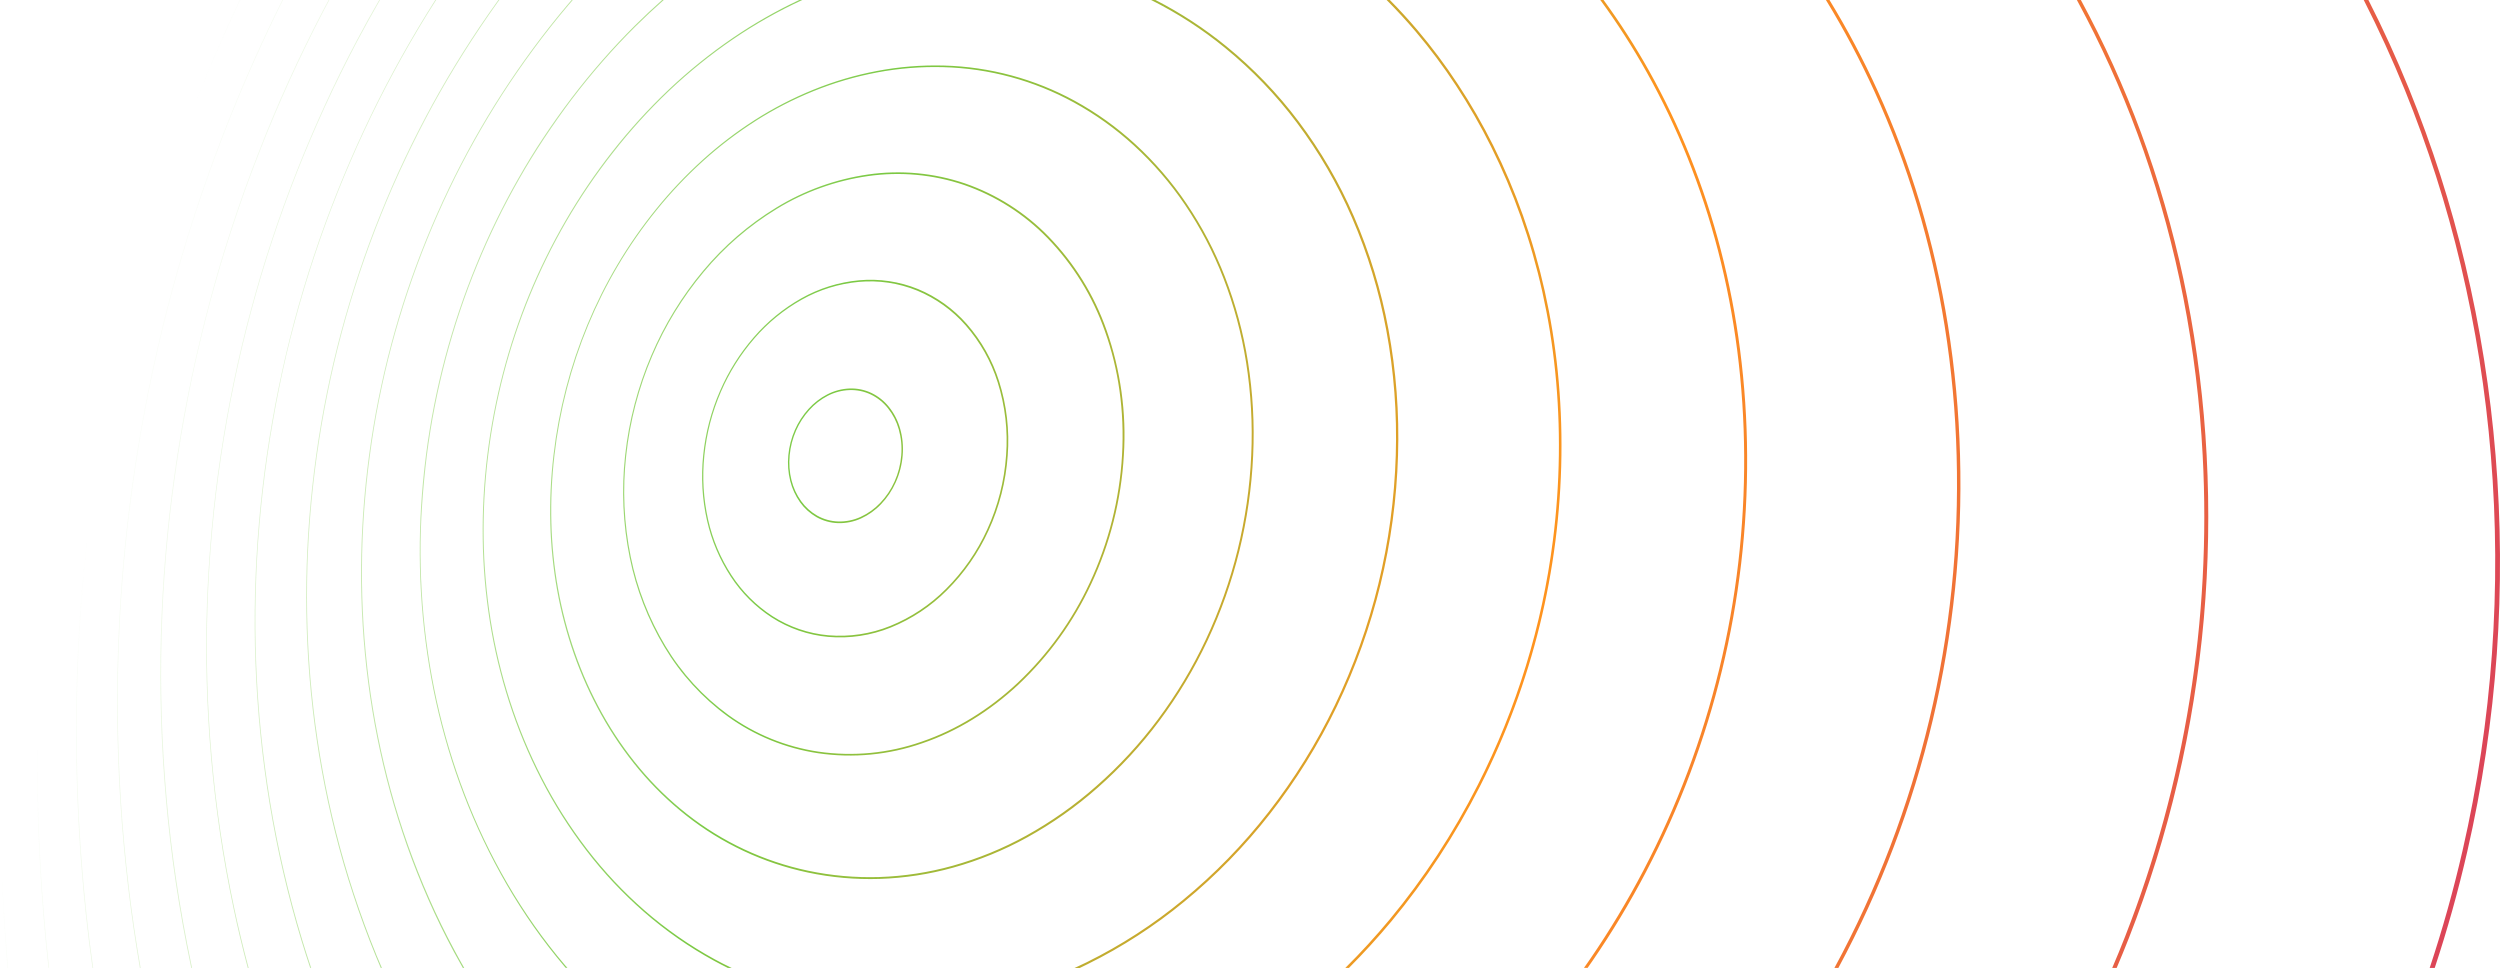 <svg width="1188" height="460" viewBox="0 0 1188 460" fill="none" xmlns="http://www.w3.org/2000/svg">
<path d="M220.591 459.96H219.943C218.503 457.448 217.092 454.915 215.711 452.361C211.347 444.26 207.288 435.949 203.533 427.427C199.836 419.033 196.468 410.543 193.427 401.957C190.445 393.494 187.765 384.937 185.386 376.287C183.044 367.755 180.998 359.115 179.249 350.37C177.521 341.736 176.08 333.011 174.928 324.196C173.755 315.167 172.888 306.125 172.328 297.07C171.768 288.015 171.514 279.029 171.568 270.113C171.616 261.185 171.96 252.231 172.6 243.251C173.24 234.27 174.16 225.314 175.36 216.381C176.566 207.433 178.043 198.577 179.793 189.815C181.543 181.054 183.551 172.401 185.818 163.858C188.09 155.298 190.635 146.811 193.451 138.396C196.268 129.981 199.361 121.629 202.733 113.342C205.986 105.343 209.475 97.458 213.198 89.688C216.921 81.918 220.879 74.279 225.072 66.77C229.286 59.219 233.743 51.803 238.442 44.524C243.142 37.245 248.118 30.045 253.373 22.926C258.637 15.791 264.102 8.871 269.767 2.168C270.375 1.448 270.999 0.744 271.615 0.024H272.184C271.455 0.872 270.727 1.704 270.007 2.56C264.348 9.237 258.888 16.14 253.629 23.27C248.369 30.4 243.406 37.575 238.738 44.796C234.06 52.081 229.611 59.491 225.392 67.026C221.173 74.561 217.22 82.19 213.534 89.912C209.832 97.639 206.349 105.508 203.085 113.518C199.724 121.789 196.638 130.127 193.827 138.532C191.016 146.937 188.469 155.421 186.186 163.986C183.914 172.545 181.908 181.184 180.169 189.903C178.43 198.623 176.968 207.449 175.784 216.381C174.579 225.346 173.659 234.286 173.024 243.203C172.389 252.119 172.05 261.057 172.008 270.017C171.96 278.997 172.213 287.967 172.768 296.926C173.323 305.885 174.184 314.901 175.352 323.972C176.504 332.771 177.945 341.48 179.673 350.098C181.417 358.811 183.46 367.435 185.802 375.967C188.17 384.601 190.853 393.134 193.851 401.565C196.892 410.124 200.258 418.593 203.949 426.971C207.683 435.466 211.737 443.759 216.111 451.849C217.575 454.608 219.087 457.288 220.591 459.96ZM268.599 458.784C263.435 452.721 258.555 446.422 253.957 439.89C249.428 433.458 245.161 426.808 241.155 419.939C237.218 413.161 233.535 406.186 230.105 399.013C226.728 391.926 223.637 384.727 220.831 377.415C218.063 370.216 215.572 362.907 213.358 355.489C211.166 348.162 209.24 340.736 207.581 333.211C205.922 325.686 204.538 318.14 203.429 310.573C202.266 302.728 201.388 294.868 200.796 286.991C200.204 279.114 199.889 271.272 199.852 263.465C199.809 255.668 200.055 247.84 200.588 239.979C201.122 232.118 201.874 224.258 202.845 216.397C203.858 208.537 205.12 200.756 206.629 193.055C208.139 185.355 209.888 177.745 211.878 170.225C213.873 162.701 216.111 155.235 218.591 147.827C221.071 140.42 223.811 133.09 226.808 125.837C229.699 118.798 232.796 111.892 236.098 105.119C239.4 98.346 242.923 91.68 246.667 85.121C250.401 78.556 254.367 72.108 258.565 65.778C262.763 59.448 267.175 53.206 271.799 47.052C276.483 40.903 281.334 34.954 286.354 29.206C291.373 23.457 296.611 17.878 302.068 12.471C306.426 8.178 310.872 4.021 315.406 0H314.654C310.275 3.882 306.008 7.882 301.852 11.999C296.427 17.385 291.179 22.985 286.106 28.797C281.033 34.61 276.173 40.57 271.527 46.676C266.871 52.803 262.427 59.053 258.197 65.426C253.967 71.799 250.007 78.254 246.315 84.793C242.582 91.341 239.053 98.026 235.73 104.847C232.407 111.668 229.302 118.6 226.416 125.645C223.424 132.924 220.679 140.27 218.183 147.683C215.687 155.096 213.444 162.562 211.454 170.081C209.454 177.633 207.699 185.256 206.189 192.951C204.68 200.647 203.418 208.446 202.404 216.349C201.38 224.253 200.623 232.129 200.132 239.979C199.641 247.829 199.417 255.687 199.46 263.553C199.497 271.435 199.812 279.296 200.404 287.135C200.996 294.974 201.871 302.854 203.029 310.773C204.154 318.426 205.541 325.99 207.189 333.467C208.838 340.944 210.766 348.388 212.974 355.801C215.188 363.224 217.682 370.552 220.455 377.783C223.229 385.015 226.326 392.214 229.745 399.381C233.18 406.581 236.869 413.577 240.811 420.371C244.817 427.262 249.084 433.928 253.613 440.37C258.221 446.913 263.113 453.23 268.287 459.32L268.775 459.888H269.639C269.319 459.568 268.967 459.16 268.599 458.784ZM111.254 431.275C108.72 419.356 106.565 407.389 104.789 395.374C103.029 383.535 101.629 371.632 100.588 359.665C99.522 347.431 98.828 335.251 98.508 323.124C98.188 311.125 98.228 299.15 98.628 287.199C99.028 275.36 99.772 263.524 100.86 251.69C101.927 239.958 103.352 228.188 105.133 216.381C106.915 204.574 108.987 192.975 111.35 181.584C113.729 170.161 116.423 158.845 119.431 147.635C122.44 136.425 125.755 125.322 129.377 114.326C133.026 103.287 136.999 92.317 141.299 81.417C145.481 70.868 149.93 60.456 154.645 50.18C159.36 39.903 164.382 29.733 169.711 19.67C173.227 13.057 176.851 6.501 180.585 0H180.201C176.467 6.431 172.877 12.916 169.431 19.454C164.097 29.491 159.07 39.674 154.349 50.004C149.628 60.333 145.19 70.757 141.035 81.273C136.73 92.184 132.753 103.164 129.105 114.214C125.456 125.264 122.13 136.385 119.127 147.579C116.119 158.778 113.425 170.105 111.046 181.56C108.667 193.015 106.592 204.622 104.821 216.381C103.055 228.183 101.639 239.966 100.572 251.73C99.506 263.494 98.761 275.344 98.34 287.279C97.94 299.235 97.895 311.234 98.204 323.276C98.524 335.419 99.218 347.612 100.284 359.857C101.351 371.84 102.751 383.759 104.485 395.614C106.261 407.645 108.416 419.625 110.95 431.554C112.961 441.058 115.223 450.537 117.735 459.992H118.159C115.599 450.435 113.297 440.863 111.254 431.275ZM991.225 8.111C1001.87 28.628 1011.04 49.88 1018.65 71.706C1026.59 94.494 1032.9 117.821 1037.52 141.508C1042.34 166.219 1045.4 191.239 1046.71 216.381C1050.87 294.383 1038.29 372.372 1009.82 445.113C1007.87 450.094 1005.84 455.043 1003.73 459.96H1005.84C1007.83 455.264 1009.77 450.553 1011.63 445.801C1030.68 397.148 1042.68 346.022 1047.26 293.974C1049.52 268.173 1049.97 242.245 1048.6 216.381C1047.28 191.165 1044.19 166.074 1039.34 141.292C1034.7 117.548 1028.37 94.168 1020.38 71.33C1012.73 49.446 1003.53 28.137 992.833 7.567C991.511 5.034 990.177 2.512 988.833 0H986.937C988.361 2.696 989.809 5.4 991.225 8.135V8.111ZM143.579 446.553C140.288 435.69 137.373 424.758 134.834 413.756C132.332 402.941 130.18 392.054 128.377 381.095C126.601 370.29 125.16 359.406 124.056 348.442C122.92 337.243 122.146 326.062 121.736 314.901C121.32 303.862 121.25 292.833 121.528 281.815C121.794 270.888 122.397 259.956 123.336 249.018C124.275 238.081 125.531 227.194 127.105 216.357C128.705 205.494 130.572 194.756 132.705 184.144C134.839 173.532 137.314 163.047 140.131 152.691C142.91 142.313 145.99 132.023 149.372 121.821C152.754 111.62 156.456 101.469 160.478 91.368C164.366 81.604 168.516 71.986 172.928 62.515C177.339 53.043 182.049 43.671 187.058 34.397C192.062 25.102 197.345 15.94 202.909 6.911C204.343 4.608 205.794 2.304 207.261 0H206.837C205.429 2.218 204.037 4.445 202.661 6.679C197.086 15.745 191.798 24.918 186.794 34.197C181.791 43.476 177.086 52.859 172.68 62.347C168.263 71.828 164.108 81.46 160.214 91.24C156.192 101.341 152.485 111.502 149.092 121.725C145.7 131.949 142.616 142.252 139.843 152.635C137.064 163.034 134.586 173.532 132.409 184.128C130.233 194.724 128.35 205.475 126.761 216.381C125.16 227.298 123.901 238.198 122.984 249.082C122.066 259.967 121.464 270.912 121.176 281.919C120.898 292.959 120.965 304.003 121.376 315.053C121.792 326.22 122.565 337.419 123.696 348.65C124.8 359.625 126.24 370.525 128.017 381.351C129.82 392.315 131.969 403.218 134.466 414.06C137.01 425.062 139.928 435.994 143.219 446.857C144.547 451.225 145.94 455.587 147.396 459.944H147.868C146.38 455.496 144.939 451.033 143.579 446.553ZM3.557 456.552C2.208 440.106 1.269 423.686 0.741 407.293C0.207 390.611 0.098 374.079 0.413 357.697C0.717 341.586 1.426 325.588 2.541 309.701C3.634 293.99 5.12 278.333 6.998 262.729C8.849 247.264 11.084 231.812 13.703 216.373C16.306 201.031 19.24 185.882 22.504 170.929C25.769 155.976 29.388 141.217 33.362 126.653C37.325 112.046 41.646 97.535 46.324 83.121C51.002 68.706 56.069 54.307 61.526 39.925C66.642 26.486 72.053 13.178 77.761 0H77.505C71.824 13.146 66.444 26.43 61.366 39.852C55.925 54.203 50.858 68.602 46.164 83.049C41.47 97.496 37.136 112.012 33.162 126.597C29.193 141.23 25.569 156 22.288 170.905C19.008 185.811 16.074 200.969 13.487 216.381C10.862 231.847 8.622 247.312 6.766 262.777C4.893 278.392 3.405 294.062 2.301 309.789C1.197 325.697 0.487 341.717 0.173 357.849C-0.137 374.215 -0.03 390.747 0.493 407.445C1.026 423.854 1.962 440.287 3.301 456.744C3.397 457.824 3.501 458.912 3.589 459.992H3.877C3.757 458.824 3.637 457.688 3.541 456.552H3.557ZM88.835 447.905C86.306 434.93 84.172 421.923 82.433 408.884C80.721 396.054 79.388 383.172 78.433 370.24C77.441 357.041 76.843 343.909 76.641 330.843C76.433 317.943 76.595 305.077 77.129 292.247C77.662 279.544 78.55 266.851 79.793 254.17C81.036 241.584 82.636 228.988 84.594 216.381C86.552 203.774 88.794 191.375 91.323 179.184C93.899 166.977 96.796 154.885 100.012 142.908C103.229 130.93 106.779 119.054 110.662 107.279C114.54 95.472 118.765 83.739 123.336 72.082C127.763 60.765 132.473 49.606 137.466 38.605C142.459 27.603 147.777 16.671 153.421 5.808C154.437 3.872 155.469 1.936 156.501 0H156.157C155.165 1.872 154.165 3.736 153.189 5.6C147.561 16.399 142.227 27.331 137.186 38.397C132.145 49.462 127.441 60.643 123.072 71.938C118.506 83.622 114.279 95.37 110.39 107.183C106.501 118.995 102.962 130.882 99.772 142.844C96.572 154.837 93.673 166.943 91.075 179.16C88.477 191.378 86.202 203.785 84.25 216.381C82.297 229.004 80.697 241.614 79.449 254.21C78.201 266.897 77.31 279.6 76.777 292.319C76.243 305.155 76.078 318.034 76.281 330.955C76.489 344.031 77.086 357.177 78.073 370.392C79.044 383.335 80.377 396.23 82.073 409.076C83.818 422.131 85.951 435.157 88.475 448.153C89.235 452.089 90.075 456.024 90.875 459.96H91.259C90.416 455.944 89.603 451.926 88.819 447.905H88.835ZM21.848 445.505C20.381 429.912 19.314 414.324 18.648 398.741C17.981 382.881 17.735 367.149 17.911 351.545C18.082 336.171 18.65 320.887 19.616 305.693C20.565 290.676 21.899 275.699 23.616 260.761C25.312 245.963 27.393 231.167 29.857 216.373C32.295 201.67 35.077 187.149 38.203 172.809C41.328 158.469 44.782 144.329 48.564 130.389C52.357 116.385 56.504 102.474 61.006 88.656C65.508 74.839 70.384 61.059 75.632 47.316C80.721 33.984 86.117 20.825 91.819 7.839C92.971 5.21 94.139 2.597 95.324 0H95.052C93.899 2.554 92.758 5.112 91.627 7.671C85.925 20.689 80.527 33.864 75.432 47.196C70.184 60.933 65.305 74.724 60.798 88.568C56.291 102.412 52.141 116.329 48.348 130.317C44.55 144.347 41.083 158.512 37.947 172.809C34.81 187.106 32.036 201.63 29.625 216.381C27.172 231.185 25.091 245.992 23.384 260.801C21.661 275.733 20.328 290.721 19.384 305.765C18.423 320.969 17.855 336.264 17.679 351.649C17.503 367.248 17.746 382.98 18.407 398.845C19.053 414.439 20.106 430.037 21.568 445.641C22.016 450.404 22.504 455.168 23.032 459.936H23.336C22.797 455.152 22.296 450.34 21.832 445.497L21.848 445.505ZM61.222 421.715C59.574 407.935 58.312 394.115 57.438 380.255C56.552 366.128 56.064 352.092 55.973 338.147C55.883 324.372 56.176 310.656 56.853 296.998C57.515 283.479 58.55 269.982 59.958 256.506C61.35 243.174 63.108 229.801 65.231 216.389C67.354 202.977 69.799 189.826 72.568 176.937C75.326 163.994 78.417 151.171 81.841 138.468C85.266 125.765 89.027 113.171 93.123 100.687C97.225 88.16 101.682 75.7 106.493 63.306C111.139 51.286 116.1 39.421 121.376 27.71C125.526 18.393 129.889 9.157 134.466 0H134.178C129.638 9.103 125.288 18.289 121.128 27.558C115.879 39.29 110.918 51.164 106.245 63.178C101.445 75.583 96.985 88.054 92.867 100.591C88.749 113.129 84.975 125.728 81.545 138.388C78.121 151.096 75.027 163.93 72.264 176.889C69.501 189.848 67.058 203.006 64.935 216.365C62.801 229.756 61.041 243.142 59.654 256.522C58.246 270.025 57.216 283.538 56.566 297.062C55.888 310.73 55.592 324.457 55.677 338.243C55.768 352.204 56.256 366.253 57.142 380.391C58.022 394.256 59.281 408.092 60.918 421.899C62.433 434.592 64.284 447.278 66.471 459.96H66.823C64.609 447.22 62.737 434.469 61.206 421.707L61.222 421.715ZM41.043 433.906C39.485 419.198 38.323 404.477 37.554 389.742C36.77 374.73 36.4 359.827 36.442 345.034C36.474 330.443 36.901 315.925 37.722 301.478C38.528 287.191 39.715 272.934 41.283 258.706C42.83 244.605 44.75 230.5 47.044 216.389C49.316 202.364 51.93 188.498 54.885 174.793C57.84 161.087 61.115 147.579 64.711 134.268C68.327 120.904 72.288 107.633 76.593 94.456C80.897 81.278 85.57 68.138 90.611 55.035C95.481 42.343 100.668 29.821 106.173 17.471C108.766 11.604 111.433 5.781 114.175 0H113.887C111.171 5.744 108.528 11.516 105.957 17.319C100.463 29.701 95.273 42.234 90.387 54.915C85.33 68.018 80.647 81.177 76.337 94.392C72.027 107.607 68.063 120.888 64.447 134.236C60.83 147.617 57.552 161.133 54.613 174.785C51.674 188.437 49.058 202.302 46.764 216.381C44.465 230.497 42.542 244.613 40.995 258.73C39.427 272.968 38.237 287.236 37.426 301.534C36.61 315.997 36.181 330.529 36.138 345.13C36.101 359.929 36.472 374.842 37.25 389.87C38.019 404.61 39.181 419.345 40.739 434.074C41.651 442.698 42.718 451.326 43.94 459.96H44.267C43.035 451.262 41.955 442.575 41.027 433.898L41.043 433.906ZM178.881 453.833C174.928 444.175 171.344 434.437 168.127 424.619C164.959 414.956 162.137 405.213 159.662 395.39C157.219 385.705 155.104 375.933 153.317 366.072C151.546 356.34 150.09 346.519 148.948 336.611C147.78 326.478 146.948 316.346 146.452 306.213C145.956 296.182 145.785 286.154 145.94 276.128C146.094 266.102 146.564 256.135 147.348 246.227C148.121 236.297 149.207 226.348 150.604 216.381C152.002 206.414 153.682 196.594 155.645 186.92C157.603 177.235 159.848 167.636 162.382 158.122C164.916 148.608 167.738 139.196 170.848 129.885C173.957 120.542 177.366 111.265 181.073 102.055C184.647 93.149 188.485 84.382 192.587 75.753C196.689 67.125 201.034 58.592 205.621 50.156C210.246 41.719 215.132 33.413 220.279 25.238C225.427 17.062 230.865 8.962 236.594 0.936L237.314 0H236.826C236.682 0.208 236.53 0.408 236.378 0.616C230.633 8.615 225.163 16.737 219.967 24.982C214.772 33.226 209.88 41.543 205.293 49.932C200.695 58.331 196.345 66.864 192.243 75.529C188.141 84.195 184.306 92.995 180.737 101.927C177.003 111.142 173.589 120.43 170.495 129.789C167.402 139.148 164.577 148.568 162.022 158.05C159.483 167.559 157.232 177.158 155.269 186.848C153.306 196.538 151.626 206.374 150.228 216.357C148.831 226.34 147.74 236.302 146.956 246.243C146.172 256.183 145.702 266.166 145.548 276.192C145.398 286.228 145.566 296.27 146.052 306.317C146.548 316.45 147.38 326.598 148.548 336.763C149.69 346.682 151.146 356.518 152.917 366.272C154.709 376.143 156.827 385.932 159.27 395.638C161.745 405.493 164.583 415.263 167.783 424.947C170.984 434.786 174.568 444.543 178.537 454.217C179.337 456.136 180.137 458.048 180.937 459.96H181.473C180.585 457.92 179.705 455.88 178.865 453.825L178.881 453.833ZM358.701 57.011C367.489 51.396 376.772 46.595 386.434 42.668C396.228 38.685 406.394 35.687 416.782 33.717C427.245 31.725 437.892 30.864 448.539 31.149C470.337 31.727 491.683 37.486 510.813 47.948C521.131 53.611 530.732 60.491 539.41 68.442C548.635 76.904 556.837 86.419 563.846 96.792C571.224 107.685 577.354 119.374 582.12 131.637C587.188 144.659 590.849 158.185 593.042 171.985C595.372 186.67 596.197 201.553 595.507 216.405C594.827 231.678 592.637 246.847 588.97 261.689C585.342 276.385 580.269 290.685 573.823 304.382C567.499 317.826 559.835 330.599 550.948 342.506C542.283 354.12 532.431 364.798 521.551 374.367C511.282 383.433 500.051 391.346 488.058 397.965C476.973 404.075 465.218 408.88 453.028 412.284C441.583 415.477 429.795 417.284 417.919 417.668C406.503 418.022 395.086 417.004 383.913 414.636C362.798 410.166 343 400.88 326.064 387.502C317.867 381.034 310.36 373.737 303.661 365.728C296.877 357.607 290.874 348.865 285.73 339.618C280.562 330.355 276.201 320.664 272.696 310.653C269.219 300.729 266.543 290.543 264.694 280.192C262.841 269.781 261.771 259.245 261.494 248.674C261.225 237.888 261.728 227.096 262.998 216.381C264.243 205.647 266.229 195.012 268.943 184.552C271.626 174.244 275.021 164.136 279.105 154.299C283.178 144.476 287.942 134.954 293.363 125.805C298.847 116.557 304.997 107.721 311.766 99.367C318.496 91.046 325.858 83.256 333.785 76.065C341.546 69.032 349.88 62.658 358.701 57.011ZM358.861 57.611C350.061 63.233 341.745 69.579 334.001 76.585C326.098 83.741 318.761 91.497 312.054 99.783C305.308 108.103 299.178 116.904 293.715 126.117C288.315 135.234 283.567 144.721 279.505 154.507C275.437 164.311 272.06 174.388 269.399 184.664C266.691 195.087 264.71 205.684 263.47 216.381C262.226 227.052 261.745 237.799 262.03 248.538C262.307 259.07 263.377 269.565 265.23 279.936C267.08 290.247 269.756 300.394 273.232 310.277C276.716 320.248 281.056 329.899 286.202 339.123C291.327 348.33 297.309 357.035 304.069 365.12C310.744 373.093 318.224 380.355 326.392 386.79C343.265 400.089 362.979 409.317 384.001 413.756C395.122 416.107 406.485 417.117 417.847 416.764C429.667 416.375 441.399 414.568 452.788 411.38C464.918 407.981 476.614 403.19 487.642 397.102C499.576 390.496 510.751 382.604 520.967 373.568C531.802 364.044 541.614 353.417 550.243 341.858C559.085 330.008 566.709 317.297 572.999 303.918C579.414 290.289 584.461 276.058 588.065 261.433C591.714 246.667 593.895 231.576 594.578 216.381C595.261 201.605 594.443 186.797 592.138 172.185C589.961 158.438 586.321 144.962 581.28 131.989C576.542 119.78 570.447 108.143 563.109 97.296C556.129 86.98 547.963 77.519 538.778 69.106C530.143 61.196 520.591 54.35 510.325 48.716C491.293 38.27 470.043 32.511 448.339 31.917C437.739 31.619 427.137 32.466 416.718 34.445C406.372 36.401 396.246 39.38 386.49 43.34C376.864 47.239 367.616 52.011 358.861 57.595V57.611ZM309.501 168.857C315.689 154.335 323.979 140.803 334.105 128.693C343.991 116.818 355.767 106.654 368.959 98.607C382.269 90.474 397.094 85.132 412.534 82.905C427.979 80.686 443.729 82.136 458.509 87.136C473.562 92.341 487.187 100.998 498.291 112.414C510.579 125.081 519.975 140.261 525.832 156.906C532.558 175.974 535.356 196.205 534.057 216.381C532.834 237.527 527.579 258.243 518.574 277.416C510.204 295.39 498.493 311.609 484.065 325.212C470.367 338.011 454.78 347.61 438.274 353.209C422.409 358.764 405.434 360.391 388.802 357.953C373.283 355.623 358.549 349.608 345.835 340.41C333.7 331.562 323.471 320.362 315.758 307.477C307.859 294.318 302.266 279.907 299.22 264.865C295.973 248.905 295.244 232.535 297.059 216.349C298.838 199.991 303.031 183.987 309.501 168.857ZM309.966 169.097C303.526 184.161 299.355 200.095 297.588 216.381C295.784 232.482 296.513 248.766 299.748 264.641C302.782 279.609 308.354 293.947 316.222 307.037C323.896 319.848 334.074 330.981 346.147 339.77C358.793 348.903 373.445 354.869 388.874 357.169C405.406 359.581 422.277 357.95 438.042 352.417C454.436 346.818 469.927 337.259 483.529 324.54C497.862 311.021 509.495 294.902 517.806 277.04C526.747 257.992 531.967 237.411 533.185 216.405C534.417 195.055 531.408 175.033 525.031 157.306C519.219 140.763 509.892 125.675 497.691 113.078C486.663 101.722 473.129 93.103 458.173 87.912C443.483 82.928 427.825 81.478 412.47 83.681C397.115 85.879 382.368 91.178 369.127 99.255C356.004 107.254 344.29 117.362 334.457 129.173C324.378 141.207 316.125 154.66 309.966 169.097ZM1186.48 310.685C1188.69 279.279 1188.49 247.75 1185.9 216.373C1183.4 185.839 1178.58 155.538 1171.49 125.733C1164.71 97.248 1155.77 69.321 1144.74 42.196C1138.87 27.766 1132.45 13.7 1125.47 0H1123.25C1130.3 13.866 1136.79 28.088 1142.74 42.668C1153.71 69.728 1162.61 97.585 1169.35 125.997C1176.39 155.723 1181.17 185.941 1183.65 216.389C1188.84 279.288 1184.31 342.612 1170.22 404.133C1165.9 422.995 1160.68 441.607 1154.58 459.968H1156.98C1163 441.799 1168.15 423.369 1172.44 404.677C1179.54 373.759 1184.24 342.337 1186.48 310.693V310.685ZM339.594 455.832C327.683 449.325 316.513 441.547 306.277 432.634C296.246 423.876 287.109 414.144 279.001 403.581C270.85 392.97 263.671 381.648 257.549 369.752C251.458 357.926 246.352 345.619 242.283 332.955C238.284 320.522 235.245 307.8 233.193 294.902C231.144 282.016 230.021 269 229.833 255.954C229.65 242.718 230.372 229.486 231.993 216.349C233.6 203.218 236.083 190.209 239.426 177.409C242.719 164.809 246.852 152.444 251.796 140.396C256.743 128.336 262.501 116.625 269.031 105.343C275.671 93.906 283.1 82.948 291.267 72.546C299.428 62.093 308.353 52.259 317.967 43.124C327.466 34.123 337.671 25.898 348.484 18.526C358.873 11.454 369.832 5.257 381.249 0H379.817C368.87 5.14 358.35 11.142 348.356 17.95C337.505 25.353 327.262 33.611 317.727 42.644C308.084 51.794 299.127 61.641 290.93 72.106C282.744 82.551 275.298 93.555 268.647 105.039C262.098 116.351 256.324 128.094 251.364 140.188C246.42 152.282 242.288 164.693 238.994 177.337C235.646 190.172 233.158 203.215 231.545 216.381C229.918 229.552 229.193 242.82 229.377 256.09C229.557 269.174 230.68 282.228 232.737 295.15C234.792 308.086 237.836 320.845 241.843 333.315C245.92 346.009 251.037 358.346 257.141 370.2C263.273 382.137 270.466 393.499 278.633 404.149C286.77 414.756 295.942 424.529 306.013 433.322C316.272 442.273 327.473 450.083 339.418 456.616C341.538 457.776 343.699 458.88 345.867 459.96H347.691C344.931 458.64 342.211 457.272 339.594 455.832ZM335.97 247.378C333.667 237.216 333.048 226.744 334.137 216.381C335.205 205.832 337.905 195.513 342.139 185.792C346.154 176.499 351.575 167.879 358.213 160.234C364.608 152.837 372.23 146.597 380.745 141.788C389.197 137.015 398.563 134.085 408.229 133.188C417.762 132.315 427.366 133.742 436.233 137.348C445.141 141.044 453.08 146.737 459.437 153.987C466.384 161.913 471.612 171.193 474.792 181.24C478.391 192.584 479.779 204.514 478.88 216.381C478.021 228.726 474.934 240.813 469.767 252.058C464.935 262.652 458.232 272.288 449.98 280.504C442.375 288.132 433.31 294.15 423.327 298.198C413.91 302.01 403.724 303.539 393.603 302.662C384.047 301.802 374.841 298.64 366.774 293.446C358.966 288.372 352.305 281.721 347.219 273.92C341.917 265.814 338.107 256.825 335.97 247.378ZM336.538 247.107C338.651 256.465 342.423 265.371 347.675 273.4C352.709 281.142 359.311 287.742 367.055 292.775C375.053 297.908 384.175 301.031 393.643 301.878C403.665 302.732 413.747 301.211 423.071 297.438C432.961 293.421 441.94 287.455 449.476 279.896C457.644 271.761 464.276 262.22 469.055 251.73C474.172 240.599 477.229 228.634 478.08 216.413C478.987 204.668 477.629 192.857 474.079 181.624C470.935 171.668 465.758 162.472 458.877 154.619C452.564 147.414 444.676 141.759 435.825 138.092C427.053 134.517 417.551 133.099 408.117 133.956C398.551 134.835 389.279 137.731 380.913 142.452C372.464 147.209 364.903 153.394 358.565 160.73C351.983 168.304 346.607 176.846 342.627 186.056C338.444 195.696 335.781 205.926 334.729 216.381C333.653 226.653 334.264 237.032 336.538 247.107ZM516.902 458.128C533.295 450.021 548.7 440.055 562.813 428.427C577.88 416.061 591.533 402.068 603.524 386.702C615.899 370.864 626.543 353.747 635.273 335.643C653.226 298.368 663.133 257.734 664.349 216.381C664.988 196.322 663.459 176.253 659.789 156.522C656.367 138.098 650.875 120.119 643.418 102.927C636.45 86.861 627.612 71.672 617.086 57.675C607.147 44.461 595.642 32.5 582.825 22.054C572.382 13.532 561.067 6.14 549.067 0H546.995C559.522 6.269 571.316 13.907 582.161 22.774C594.918 33.195 606.369 45.121 616.262 58.291C626.734 72.245 635.526 87.382 642.458 103.391C649.876 120.52 655.335 138.432 658.733 156.786C662.376 176.437 663.894 196.422 663.261 216.397C662.64 237.024 659.857 257.529 654.956 277.576C650.109 297.445 643.184 316.75 634.297 335.171C625.607 353.203 615.012 370.253 602.692 386.03C590.757 401.343 577.168 415.293 562.173 427.627C548.122 439.212 532.784 449.143 516.462 457.224C514.51 458.184 512.557 459.104 510.597 460H513.062C514.352 459.376 515.633 458.752 516.902 458.128ZM890.793 43.564C898.682 60.894 905.386 78.739 910.86 96.976C916.561 115.95 920.982 135.285 924.095 154.851C927.336 175.214 929.237 195.769 929.783 216.381C932.175 301.265 912.147 385.279 871.718 459.96H873.591C913.863 385.229 933.8 301.235 931.408 216.381C930.848 195.707 928.934 175.091 925.679 154.667C922.543 135.041 918.098 115.648 912.373 96.616C906.871 78.331 900.134 60.441 892.21 43.068C885.461 28.271 877.836 13.889 869.374 0H867.678C876.255 14.042 883.974 28.59 890.793 43.564ZM782.552 34.397C789.863 47.473 796.323 61.006 801.891 74.913C807.657 89.309 812.5 104.058 816.39 119.07C820.414 134.647 823.461 150.46 825.511 166.418C827.634 182.981 828.74 199.659 828.824 216.357C829.249 285.094 812.786 352.883 780.88 413.772C773.322 428.207 764.917 442.182 755.708 455.624C754.716 457.072 753.716 458.504 752.707 459.936H754.428C755.228 458.768 756.028 457.592 756.884 456.408C766.129 442.925 774.564 428.904 782.144 414.42C814.153 353.332 830.666 285.319 830.232 216.357C830.142 199.605 829.025 182.873 826.887 166.258C824.83 150.25 821.767 134.388 817.718 118.766C813.811 103.704 808.947 88.907 803.155 74.466C797.556 60.521 791.067 46.95 783.728 33.837C777.175 22.133 769.924 10.833 762.013 0H760.461C768.518 11.005 775.895 22.492 782.552 34.397ZM375.512 228.54C374.509 224.57 374.201 220.456 374.6 216.381C374.983 212.207 376.039 208.123 377.728 204.286C379.331 200.639 381.511 197.273 384.185 194.319C386.723 191.492 389.754 189.15 393.131 187.408C396.425 185.701 400.056 184.742 403.764 184.6C407.355 184.471 410.924 185.212 414.166 186.76C417.401 188.328 420.242 190.602 422.479 193.415C424.889 196.442 426.673 199.917 427.728 203.638C428.912 207.775 429.329 212.094 428.96 216.381C428.605 220.805 427.49 225.135 425.664 229.18C423.952 233.021 421.592 236.539 418.687 239.579C415.983 242.43 412.759 244.738 409.189 246.379C405.751 247.95 401.998 248.711 398.219 248.602C394.615 248.488 391.092 247.499 387.954 245.723C384.88 243.954 382.222 241.545 380.161 238.659C377.995 235.605 376.418 232.173 375.512 228.54ZM376.128 228.244C377.018 231.79 378.565 235.139 380.689 238.115C382.698 240.93 385.291 243.279 388.29 245.003C391.355 246.729 394.791 247.69 398.307 247.802C401.985 247.905 405.637 247.16 408.981 245.627C412.476 244.031 415.629 241.776 418.271 238.987C421.1 236.028 423.4 232.605 425.072 228.868C426.845 224.919 427.927 220.696 428.272 216.381C428.627 212.202 428.221 207.993 427.072 203.958C426.041 200.33 424.301 196.942 421.951 193.991C419.772 191.248 417.005 189.028 413.854 187.496C410.683 185.976 407.19 185.249 403.676 185.376C400.05 185.51 396.498 186.445 393.275 188.112C390.01 189.822 387.077 192.103 384.617 194.847C382.009 197.73 379.882 201.014 378.32 204.574C376.668 208.318 375.636 212.306 375.264 216.381C374.87 220.356 375.162 224.369 376.128 228.244ZM737.929 256.834C732.783 297.289 720.72 336.558 702.267 372.928C696.423 384.464 689.943 395.667 682.856 406.485C675.939 417.047 668.432 427.211 660.373 436.93C653.668 444.993 646.64 452.67 639.289 459.96H641.01C648.067 452.905 654.828 445.492 661.293 437.722C669.385 427.968 676.921 417.766 683.865 407.165C690.976 396.306 697.483 385.063 703.356 373.488C728.081 324.761 741.299 271.015 741.994 216.381C742.177 203.056 741.595 189.731 740.249 176.473C738.944 163.667 736.885 150.95 734.081 138.388C731.369 126.231 727.922 114.25 723.759 102.511C719.728 91.135 715.004 80.016 709.613 69.218C704.603 59.17 698.992 49.434 692.81 40.06C686.918 31.083 680.484 22.473 673.543 14.279C669.345 9.325 664.984 4.565 660.461 0H658.925C663.667 4.768 668.246 9.748 672.663 14.943C679.579 23.113 685.992 31.696 691.866 40.645C698.007 49.99 703.583 59.695 708.564 69.706C713.931 80.473 718.631 91.56 722.639 102.903C726.779 114.601 730.207 126.54 732.904 138.652C735.692 151.175 737.736 163.852 739.025 176.617C740.364 189.827 740.943 203.104 740.762 216.381C740.579 229.908 739.633 243.413 737.929 256.834Z" fill="url(#paint0_linear)"/>
<defs>
<linearGradient id="paint0_linear" x1="77.585" y1="108.735" x2="1197.54" y2="387.735" gradientUnits="userSpaceOnUse">
<stop stop-color="#7AC943" stop-opacity="0"/>
<stop offset="0.28" stop-color="#7AC943"/>
<stop offset="0.59" stop-color="#FF931E"/>
<stop offset="1" stop-color="#DA415A"/>
</linearGradient>
</defs>
</svg>
